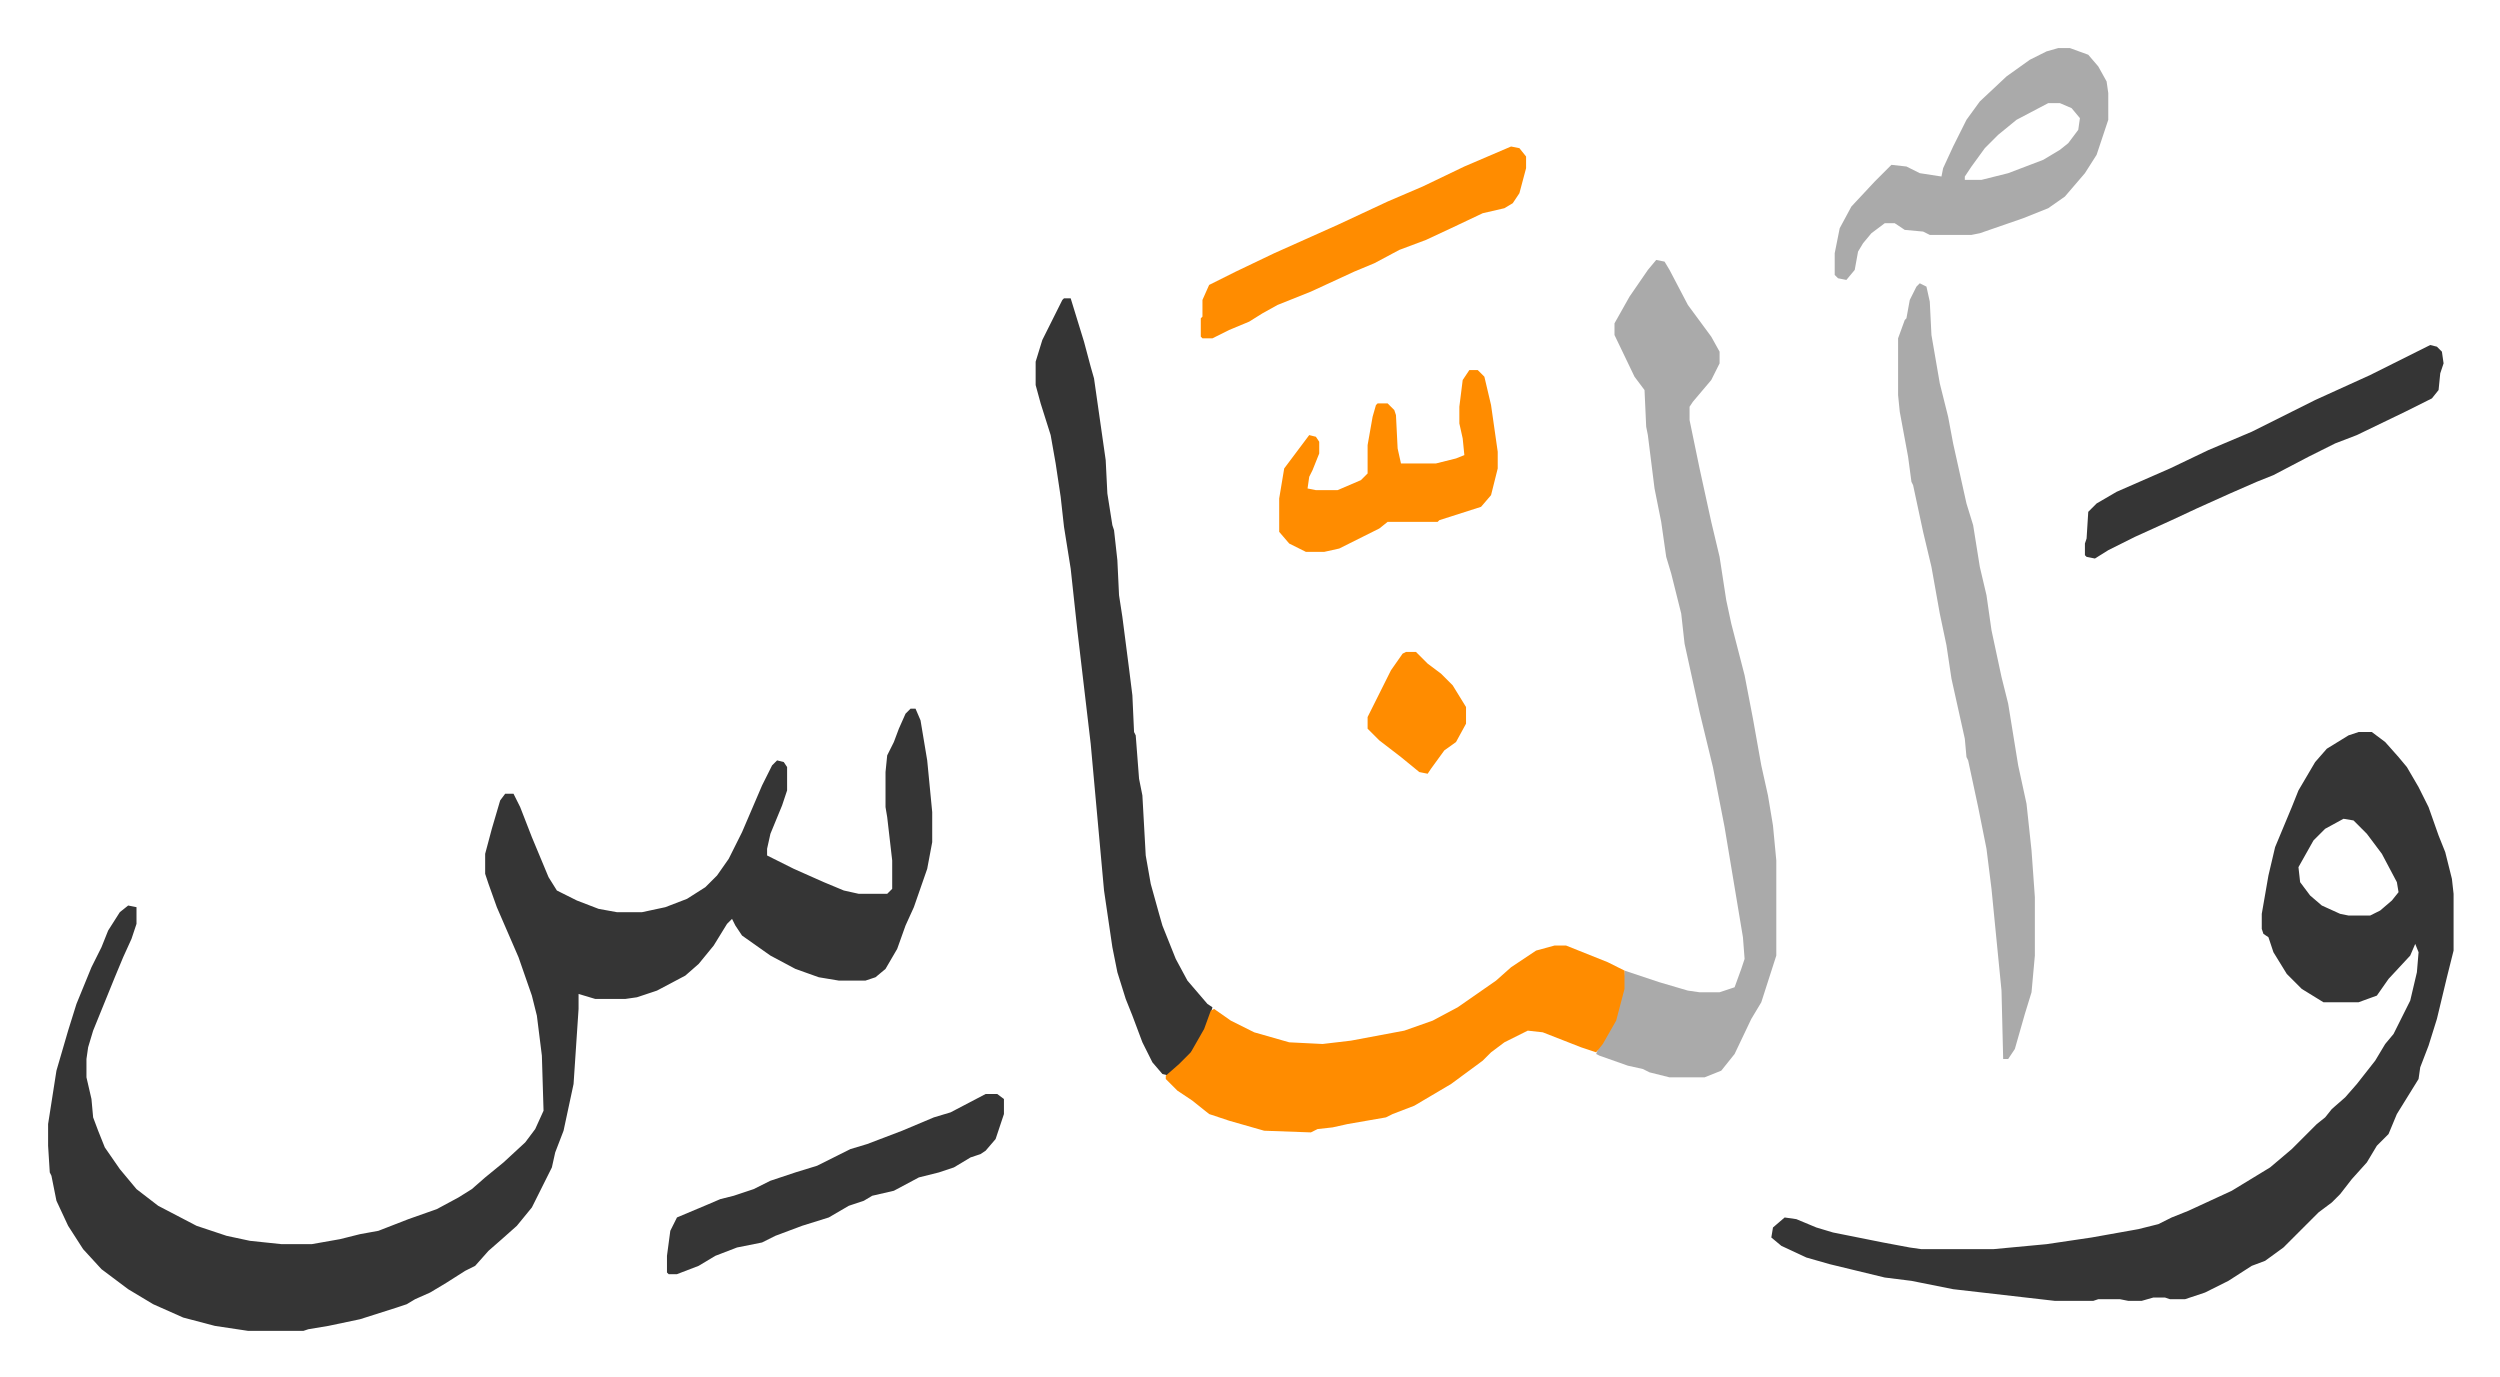 <svg xmlns="http://www.w3.org/2000/svg" role="img" viewBox="-28.82 324.18 1498.64 825.64"><path fill="#353535" id="rule_normal" d="M517 749h3l3 7 4 24 3 31v18l-3 16-8 23-5 11-5 14-7 12-6 5-6 2h-16l-12-2-14-5-15-8-17-12-4-6-2-4-3 3-8 13-9 11-8 7-17 9-12 4-7 1h-18l-10-3v9l-3 45-3 14-3 14-5 13-2 9-6 12-6 12-9 11-9 8-8 7-8 9-6 3-11 7-10 6-9 4-5 3-6 2-22 7-19 4-12 2-3 1h-33l-20-3-19-5-18-8-15-9-16-12-11-12-9-14-7-15-3-15-1-2-1-16v-13l5-32 7-24 5-16 9-22 6-12 4-10 7-11 5-4 5 1v10l-3 9-5 11-5 12-13 32-3 10-1 7v11l3 13 1 11 3 8 4 10 9 13 10 12 13 10 23 12 18 6 14 3 19 2h18l17-3 12-3 11-2 18-7 17-6 13-7 8-5 8-7 11-9 13-12 6-8 5-11-1-33-3-24-3-12-8-23-13-30-5-14-2-6v-12l4-15 5-17 3-4h5l4 8 7 18 10 24 5 8 12 6 13 5 11 2h15l14-3 13-5 11-7 7-7 7-10 8-16 12-28 6-12 3-3 4 1 2 3v14l-3 9-7 17-2 9v4l16 8 18 8 12 5 9 2h17l3-3v-17l-3-26-1-6v-21l1-10 4-8 3-8 4-9zm868 14h8l8 6 8 9 5 6 7 12 6 12 6 17 4 10 4 16 1 9v34l-4 16-6 25-5 16-5 13-1 7-13 21-5 12-7 7-6 10-9 10-7 9-5 5-8 6-21 21-11 8-8 3-14 9-14 7-12 4h-9l-3-1h-7l-7 2h-8l-5-1h-13l-3 1h-23l-61-7-25-5-16-2-33-8-14-4-15-7-6-5 1-6 7-6 7 1 12 5 10 3 30 6 16 3 7 1h43l32-3 27-4 28-5 12-3 8-4 10-4 26-12 23-14 13-11 15-15 5-4 4-5 8-7 7-8 11-14 6-10 5-6 10-20 4-17 1-12-2-5-3 7-13 14-7 10-11 4h-21l-13-8-9-9-8-13-3-9-3-2-1-3v-9l4-23 4-17 10-24 4-10 10-17 7-8 13-8zm-9 52l-11 6-7 7-9 16 1 9 6 8 7 6 11 5 5 1h13l6-3 7-6 4-5-1-6-9-17-9-12-8-8z"/><path fill="#aaa" id="rule_hamzat_wasl" d="M964 480l5 1 3 5 11 21 14 19 5 9v7l-5 10-11 13-2 3v8l6 29 7 32 5 21 4 26 3 14 8 31 5 26 5 28 4 18 3 18 2 21v57l-9 28-6 10-10 21-8 10-10 4h-21l-12-3-4-2-9-2-17-6-2-1 2-5 6-9 5-12 3-13 1-11 21 7 17 5 7 1h12l9-3 4-11 2-6-1-13-7-42-4-24-7-36-8-33-9-41-2-18-6-24-3-10-3-21-4-20-4-32-1-5-1-22-6-8-12-25v-7l9-16 11-16z"/><path fill="#353535" id="rule_normal" d="M609 503h4l8 26 4 15 2 7 7 49 1 20 3 19 1 3 2 18 1 21 2 13 4 31 2 16 1 22 1 2 2 26 2 10 2 36 3 17 5 18 2 7 8 20 7 13 12 14 3 2-3 11-7 13-9 10-7 7-4-1-6-7-6-12-6-16-4-10-5-16-3-15-5-34-8-88-8-68-4-37-4-25-2-18-3-20-3-17-6-19-3-11v-14l4-13 4-8 8-16z"/><path fill="#ff8c00" id="rule_ghunnah_2_wowels" d="M903 891h7l25 10 10 5v11l-5 19-8 14-4 5-9-3-23-9-9-1-14 7-8 6-5 5-19 14-22 13-13 5-4 2-23 4-9 2-9 1-4 2-28-1-21-6-12-4-10-8-9-6-7-7v-2l8-7 7-7 8-14 4-11 2-1 10 7 14 7 21 6 20 1 17-2 32-6 17-6 15-8 23-16 9-8 15-10z"/><path fill="#aaa" id="rule_hamzat_wasl" d="M1122 494l4 2 2 9 1 20 5 29 5 20 3 16 8 36 4 13 4 25 4 17 3 21 6 28 4 16 6 37 5 23 3 28 2 28v35l-2 22-4 13-6 21-4 6h-3l-1-41-6-61-3-24-5-25-6-28-1-2-1-11-8-36-3-20-4-19-5-28-5-21-6-28-1-2-2-15-5-27-1-10v-34l4-11 1-1 2-11 4-8zm83-141h7l11 4 6 7 5 9 1 7v16l-7 21-7 11-12 14-10 7-15 6-26 9-5 1h-25l-4-2-11-1-6-4h-6l-8 6-5 6-3 5-2 11-5 6-5-1-2-2v-13l3-15 7-13 14-15 10-10 9 1 8 4 13 2 1-5 6-13 8-16 8-11 16-15 14-10 10-5zm-6 33l-19 10-11 9-8 8-8 11-4 6v2h10l16-4 21-8 10-6 5-4 6-8 1-7-5-6-7-3z"/><path fill="#353535" id="rule_normal" d="M1428 531l4 1 3 3 1 7-2 6-1 10-4 5-16 8-29 14-13 5-16 8-21 11-10 4-16 7-20 9-15 7-22 10-16 8-8 5-5-1-1-1v-7l1-3 1-16 5-5 12-7 32-14 23-11 26-11 38-19 33-15zM562 980h7l4 3v9l-5 15-6 7-3 2-6 2-10 6-9 3-12 3-15 8-13 3-5 3-9 3-12 7-16 5-16 6-8 4-15 3-13 5-10 6-13 5h-5l-1-1v-10l2-15 4-8 19-8 7-3 8-2 12-4 10-5 15-5 13-4 12-6 8-4 10-3 21-8 19-8 10-3z"/><path fill="#ff8c00" id="rule_ghunnah_2_wowels" d="M852 546h5l4 4 4 17 4 28v10l-4 16-6 7-25 8-1 1h-30l-5 4-10 5-14 7-9 2h-11l-10-5-6-7v-20l3-18 12-16 3-4 4 1 2 3v7l-4 10-2 4-1 7 5 1h13l14-6 4-4v-17l3-17 2-7 1-1h6l4 4 1 3 1 20 2 9h21l12-3 5-2-1-10-2-9v-10l1-8 1-8zm25-134l5 1 4 5v7l-4 15-4 6-5 3-13 3-19 9-15 7-16 6-15 8-12 5-26 12-20 8-9 5-8 5-12 5-10 5h-6l-1-1v-11l1-1v-10l4-9 16-8 23-11 38-17 30-14 21-9 25-12zm-63 303h6l7 7 8 6 7 7 8 13v10l-6 11-7 5-8 11-2 3-5-1-11-9-13-10-7-7v-7l8-16 6-12 7-10z"/></svg>
